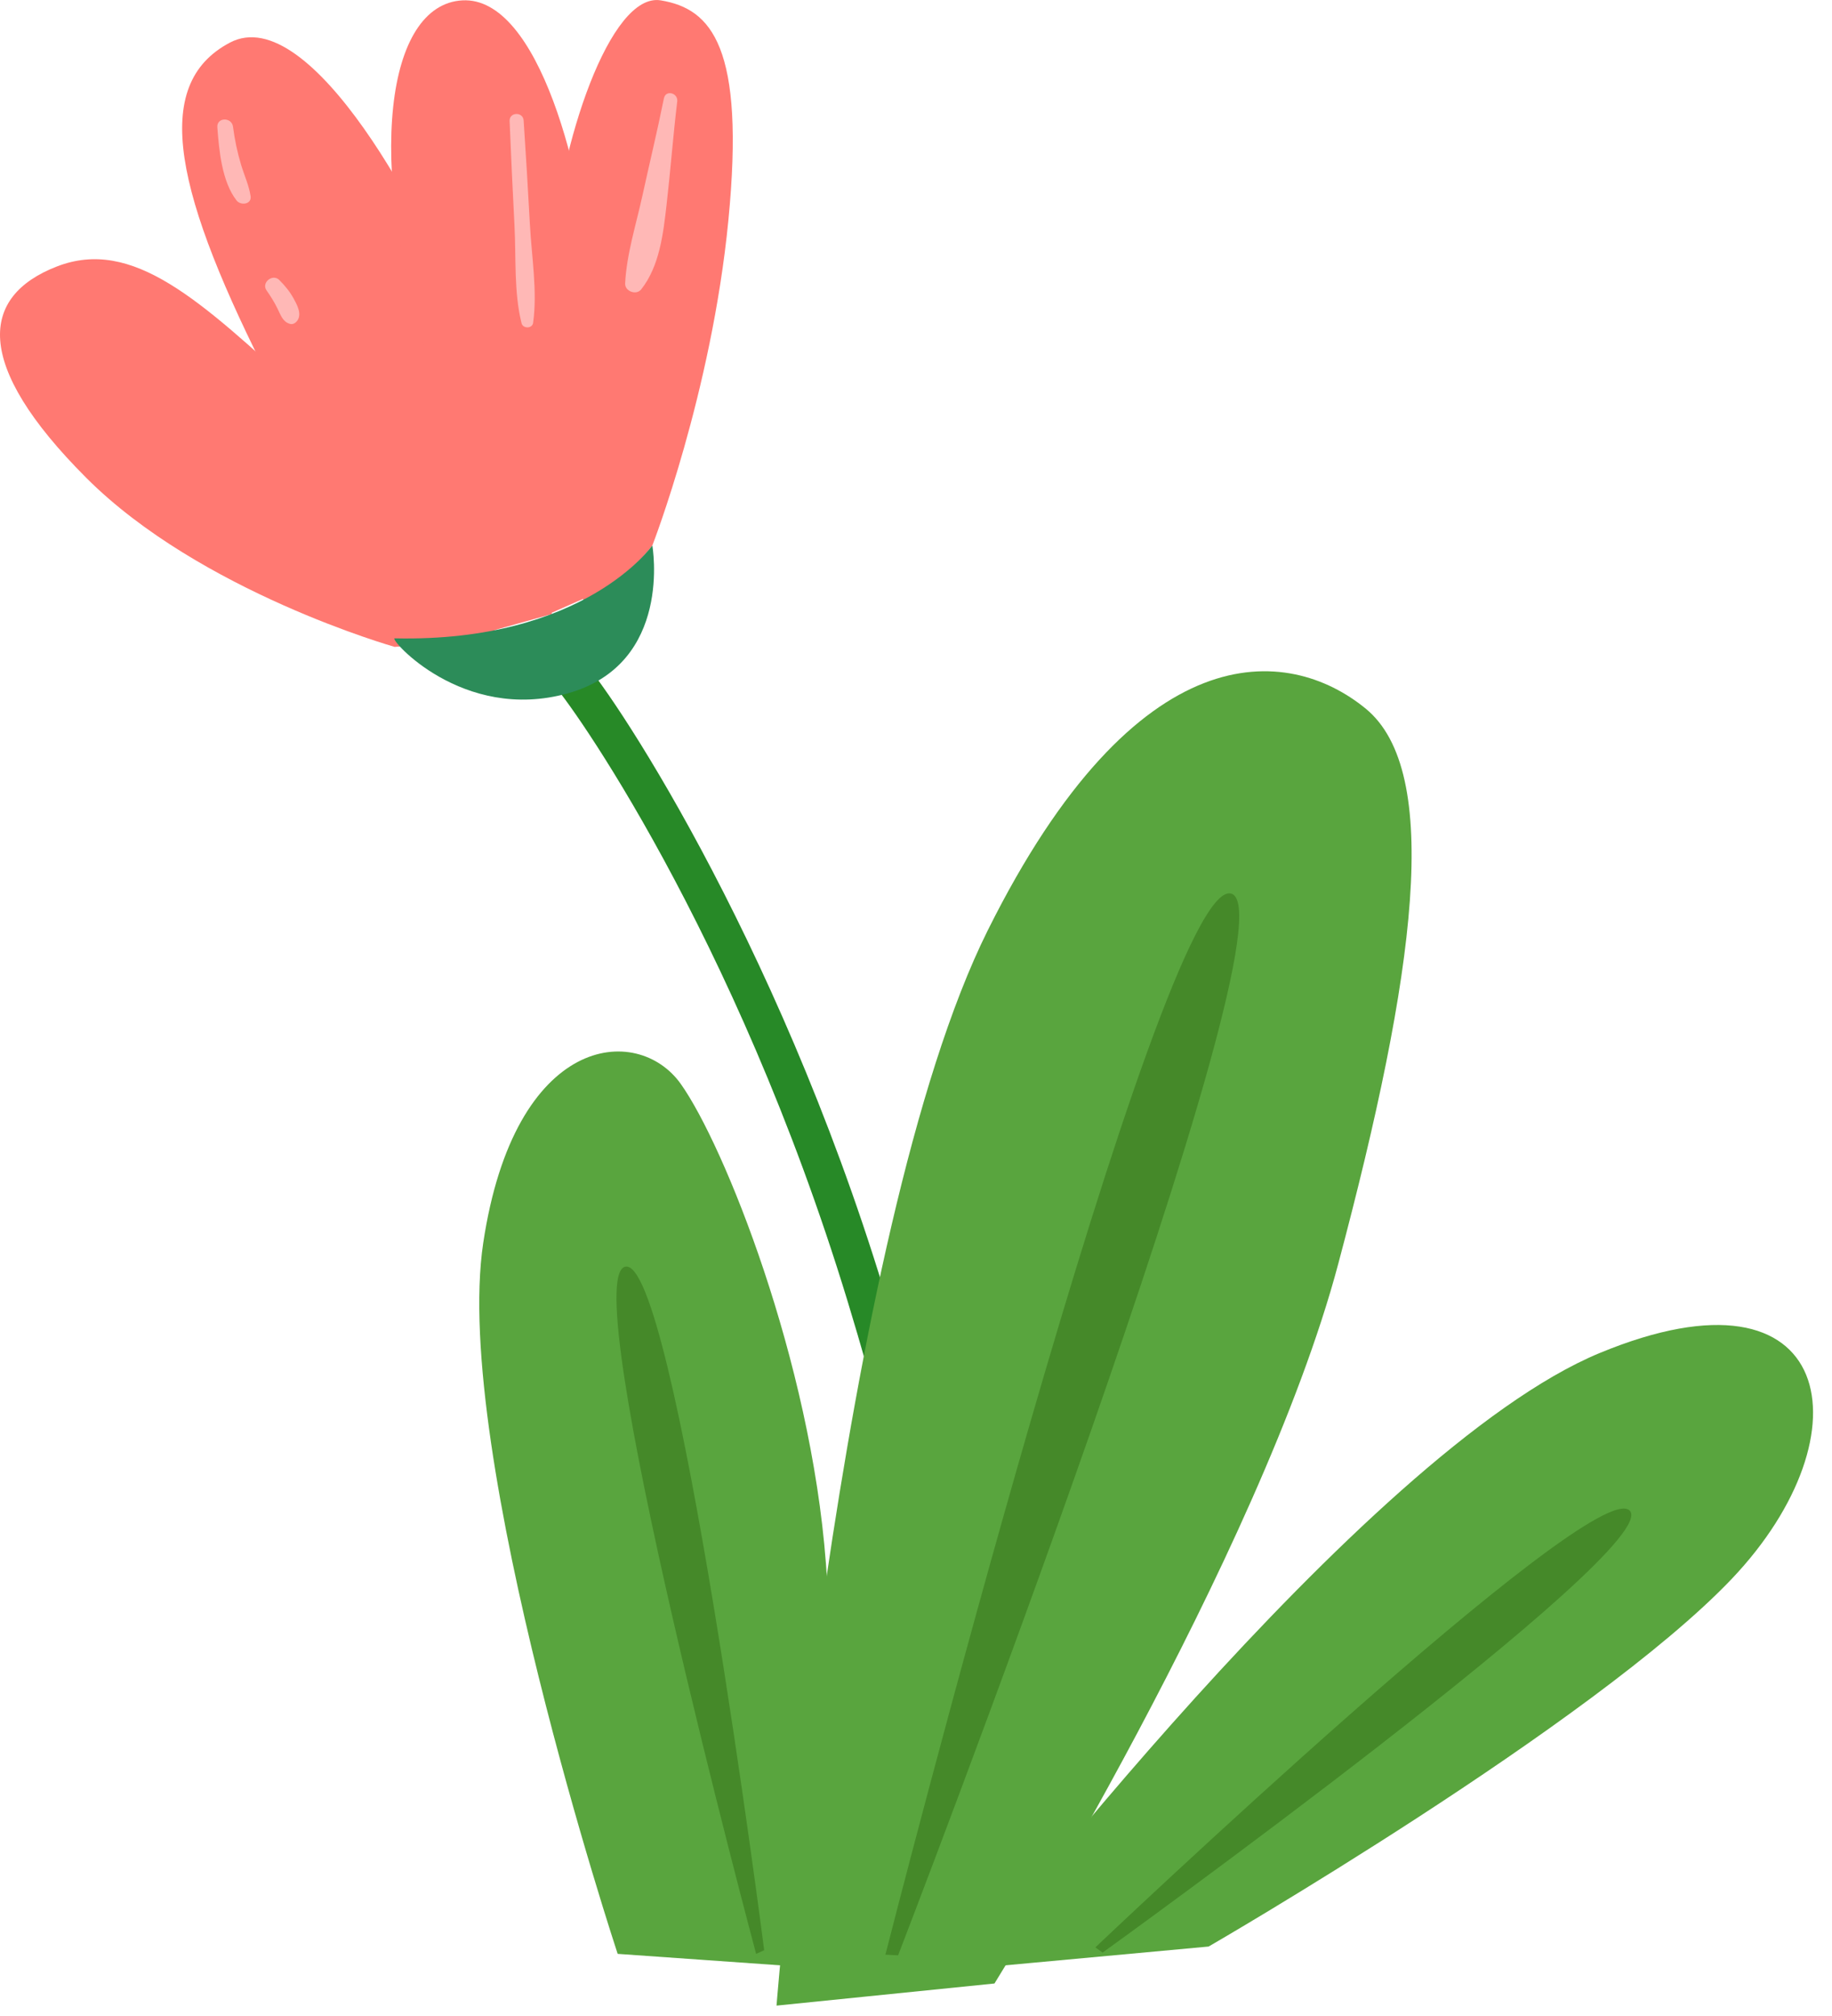<?xml version="1.0" encoding="UTF-8"?> <svg xmlns="http://www.w3.org/2000/svg" width="30" height="33" viewBox="0 0 30 33" fill="none"><path d="M6.463 10.589C6.463 10.589 3.28 9.69 1.413 7.822C-0.455 5.954 -0.316 4.847 0.929 4.363C2.174 3.879 3.28 4.917 4.941 6.439C6.601 7.961 8.192 10.451 8.192 10.451L6.463 10.589Z" fill="#FF7972"></path><path d="M8.102 10.312C8.102 10.312 6.048 9.413 4.457 6.3C2.866 3.188 2.451 1.389 3.766 0.697C5.08 0.006 7.017 3.603 7.639 5.332C8.262 7.062 9.038 10.051 9.038 10.051L8.103 10.313L8.102 10.312Z" fill="#FF7972"></path><path d="M9.023 10.035C9.023 10.035 8.054 9.136 7.017 5.885C5.98 2.634 6.326 0.075 7.571 0.006C8.816 -0.063 9.576 2.842 9.715 4.848C9.854 6.853 9.715 9.73 9.715 9.73L9.024 10.035H9.023Z" fill="#FF7972"></path><path d="M10.683 8.928C10.683 8.928 11.652 6.438 11.928 3.603C12.204 0.767 11.652 0.144 10.821 0.006C9.991 -0.133 9.161 2.357 9.023 4.225C8.885 6.092 9.553 9.827 9.553 9.827C9.553 9.827 10.268 9.482 10.683 8.928Z" fill="#FF7972"></path><path d="M15.871 31.043C15.869 31.006 15.671 27.18 13.879 21.297C12.033 15.242 9.301 11.435 9.05 11.194L9.48 10.744C9.937 11.181 12.694 15.278 14.474 21.116C16.292 27.08 16.491 30.976 16.494 31.014L15.872 31.043H15.871Z" fill="#278927"></path><path d="M6.463 10.45C6.365 10.448 7.57 11.834 9.299 11.349C11.029 10.865 10.682 8.928 10.682 8.928C10.682 8.928 9.576 10.518 6.463 10.449V10.45Z" fill="#2C8C59"></path><path d="M10.872 1.609C10.765 2.141 10.637 2.668 10.521 3.198C10.419 3.666 10.26 4.162 10.237 4.64C10.231 4.768 10.419 4.838 10.499 4.738C10.801 4.358 10.861 3.824 10.915 3.356C10.98 2.792 11.022 2.226 11.09 1.661C11.107 1.521 10.901 1.465 10.872 1.61V1.609Z" fill="#FFB8B6"></path><path d="M8.678 3.684C8.647 3.113 8.613 2.543 8.575 1.973C8.566 1.825 8.339 1.832 8.345 1.981C8.369 2.552 8.395 3.122 8.425 3.693C8.452 4.212 8.414 4.787 8.541 5.292C8.564 5.383 8.717 5.381 8.73 5.285C8.802 4.769 8.706 4.202 8.678 3.683V3.684Z" fill="#FFB8B6"></path><path d="M4.104 3.212C4.077 3.034 4 2.87 3.948 2.698C3.887 2.494 3.843 2.288 3.816 2.076C3.796 1.913 3.545 1.917 3.559 2.085C3.588 2.465 3.633 2.972 3.874 3.282C3.941 3.368 4.124 3.347 4.104 3.211V3.212Z" fill="#FFB8B6"></path><path d="M4.807 4.884C4.745 4.772 4.663 4.672 4.572 4.582C4.464 4.476 4.275 4.626 4.365 4.754C4.432 4.848 4.493 4.947 4.544 5.051C4.595 5.152 4.627 5.266 4.746 5.301C4.797 5.317 4.844 5.285 4.871 5.245C4.946 5.136 4.862 4.984 4.807 4.884Z" fill="#FFB8B6"></path><path d="M10.115 31.984C10.115 31.984 7.399 23.774 7.913 20.347C8.427 16.92 10.438 16.742 11.149 17.744C11.859 18.745 13.274 22.267 13.525 25.594C13.775 28.921 13.563 32.226 13.563 32.226L10.115 31.983V31.984Z" fill="#59A53E"></path><path d="M12.716 32.83C12.716 32.83 13.723 20.149 16.175 15.229C18.627 10.309 21.1 10.568 22.361 11.597C23.623 12.626 23.185 15.919 21.914 20.69C20.644 25.462 16.285 32.468 16.285 32.468L12.716 32.83H12.716Z" fill="#59A53E"></path><path d="M15.861 32.226C15.861 32.226 22.32 23.752 26.195 22.148C30.07 20.545 30.616 23.469 28.36 25.843C26.103 28.216 19.792 31.863 19.792 31.863L15.861 32.226Z" fill="#59A53E"></path><path d="M14.499 31.996C14.499 31.996 18.995 14.362 20.156 14.626C21.317 14.891 14.707 32.007 14.707 32.007L14.5 31.996H14.499Z" fill="#458929"></path><path d="M17.938 31.876C17.938 31.876 26.102 24.125 26.687 24.727C27.272 25.328 18.056 31.962 18.056 31.962L17.938 31.877V31.876Z" fill="#458929"></path><path d="M12.382 31.983C12.382 31.983 9.424 20.944 10.236 20.735C11.05 20.526 12.514 31.923 12.514 31.923L12.382 31.983Z" fill="#458929"></path></svg> 